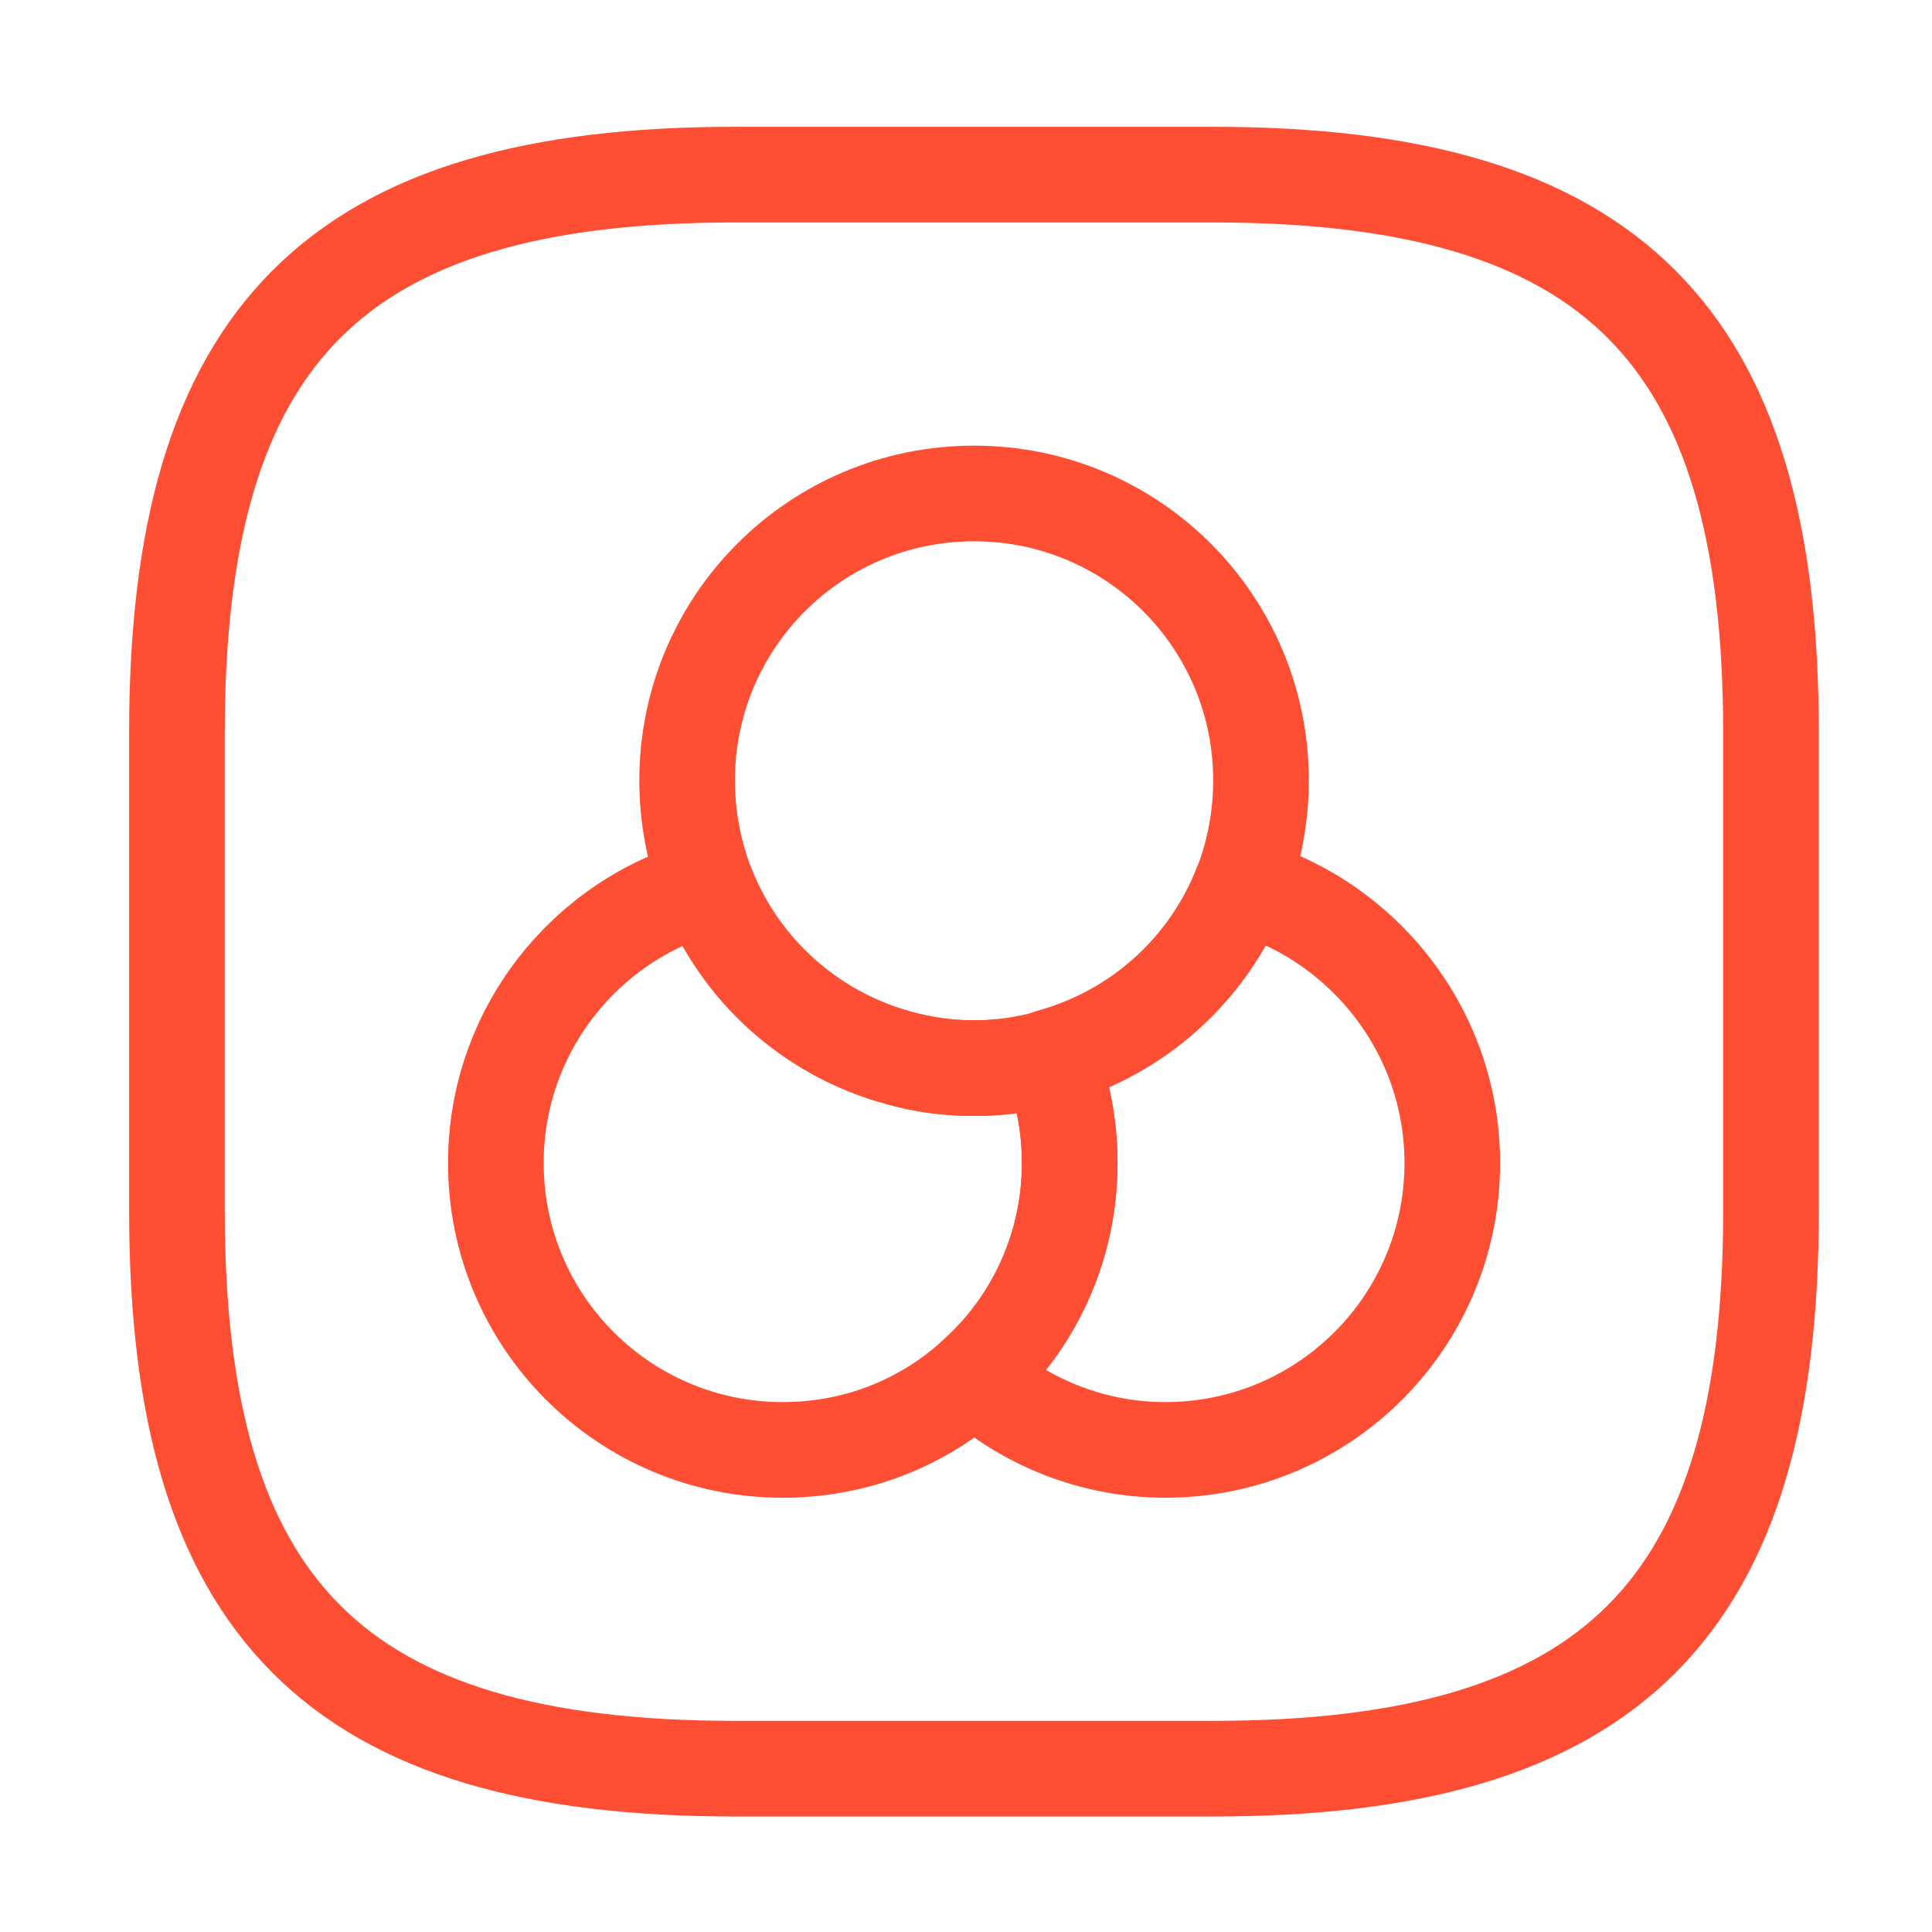 <svg width="101" height="101" viewBox="0 0 101 101" fill="none" xmlns="http://www.w3.org/2000/svg">
<path d="M55.922 60.798C55.922 65.215 54.005 69.215 50.922 71.965C48.255 74.382 44.755 75.798 40.922 75.798C32.63 75.798 25.922 69.09 25.922 60.798C25.922 53.882 30.63 48.048 36.964 46.34C38.672 50.673 42.38 54.048 46.964 55.298C48.214 55.632 49.547 55.84 50.922 55.84C52.297 55.84 53.63 55.673 54.88 55.298C55.547 56.965 55.922 58.84 55.922 60.798Z" stroke="#FE4E33" stroke-width="5" stroke-linecap="round" stroke-linejoin="round"/>
<path d="M65.922 40.797C65.922 42.755 65.547 44.63 64.88 46.339C63.172 50.672 59.464 54.047 54.88 55.297C53.63 55.63 52.297 55.839 50.922 55.839C49.547 55.839 48.213 55.672 46.963 55.297C42.38 54.047 38.672 50.714 36.964 46.339C36.297 44.63 35.922 42.755 35.922 40.797C35.922 32.505 42.63 25.797 50.922 25.797C59.213 25.797 65.922 32.505 65.922 40.797Z" stroke="#FE4E33" stroke-width="5" stroke-linecap="round" stroke-linejoin="round"/>
<path d="M75.922 60.797C75.922 69.089 69.214 75.797 60.922 75.797C57.089 75.797 53.589 74.339 50.922 71.964C54.005 69.255 55.922 65.255 55.922 60.797C55.922 58.839 55.547 56.964 54.88 55.255C59.464 54.005 63.172 50.672 64.88 46.297C71.213 48.047 75.922 53.88 75.922 60.797Z" stroke="#FE4E33" stroke-width="5" stroke-linecap="round" stroke-linejoin="round"/>
<path d="M38.417 92.462H63.417C84.25 92.462 92.583 84.129 92.583 63.296V38.296C92.583 17.462 84.25 9.129 63.417 9.129H38.417C17.583 9.129 9.25 17.462 9.25 38.296V63.296C9.25 84.129 17.583 92.462 38.417 92.462Z" stroke="#FE4E33" stroke-width="5" stroke-linecap="round" stroke-linejoin="round"/>
</svg>
